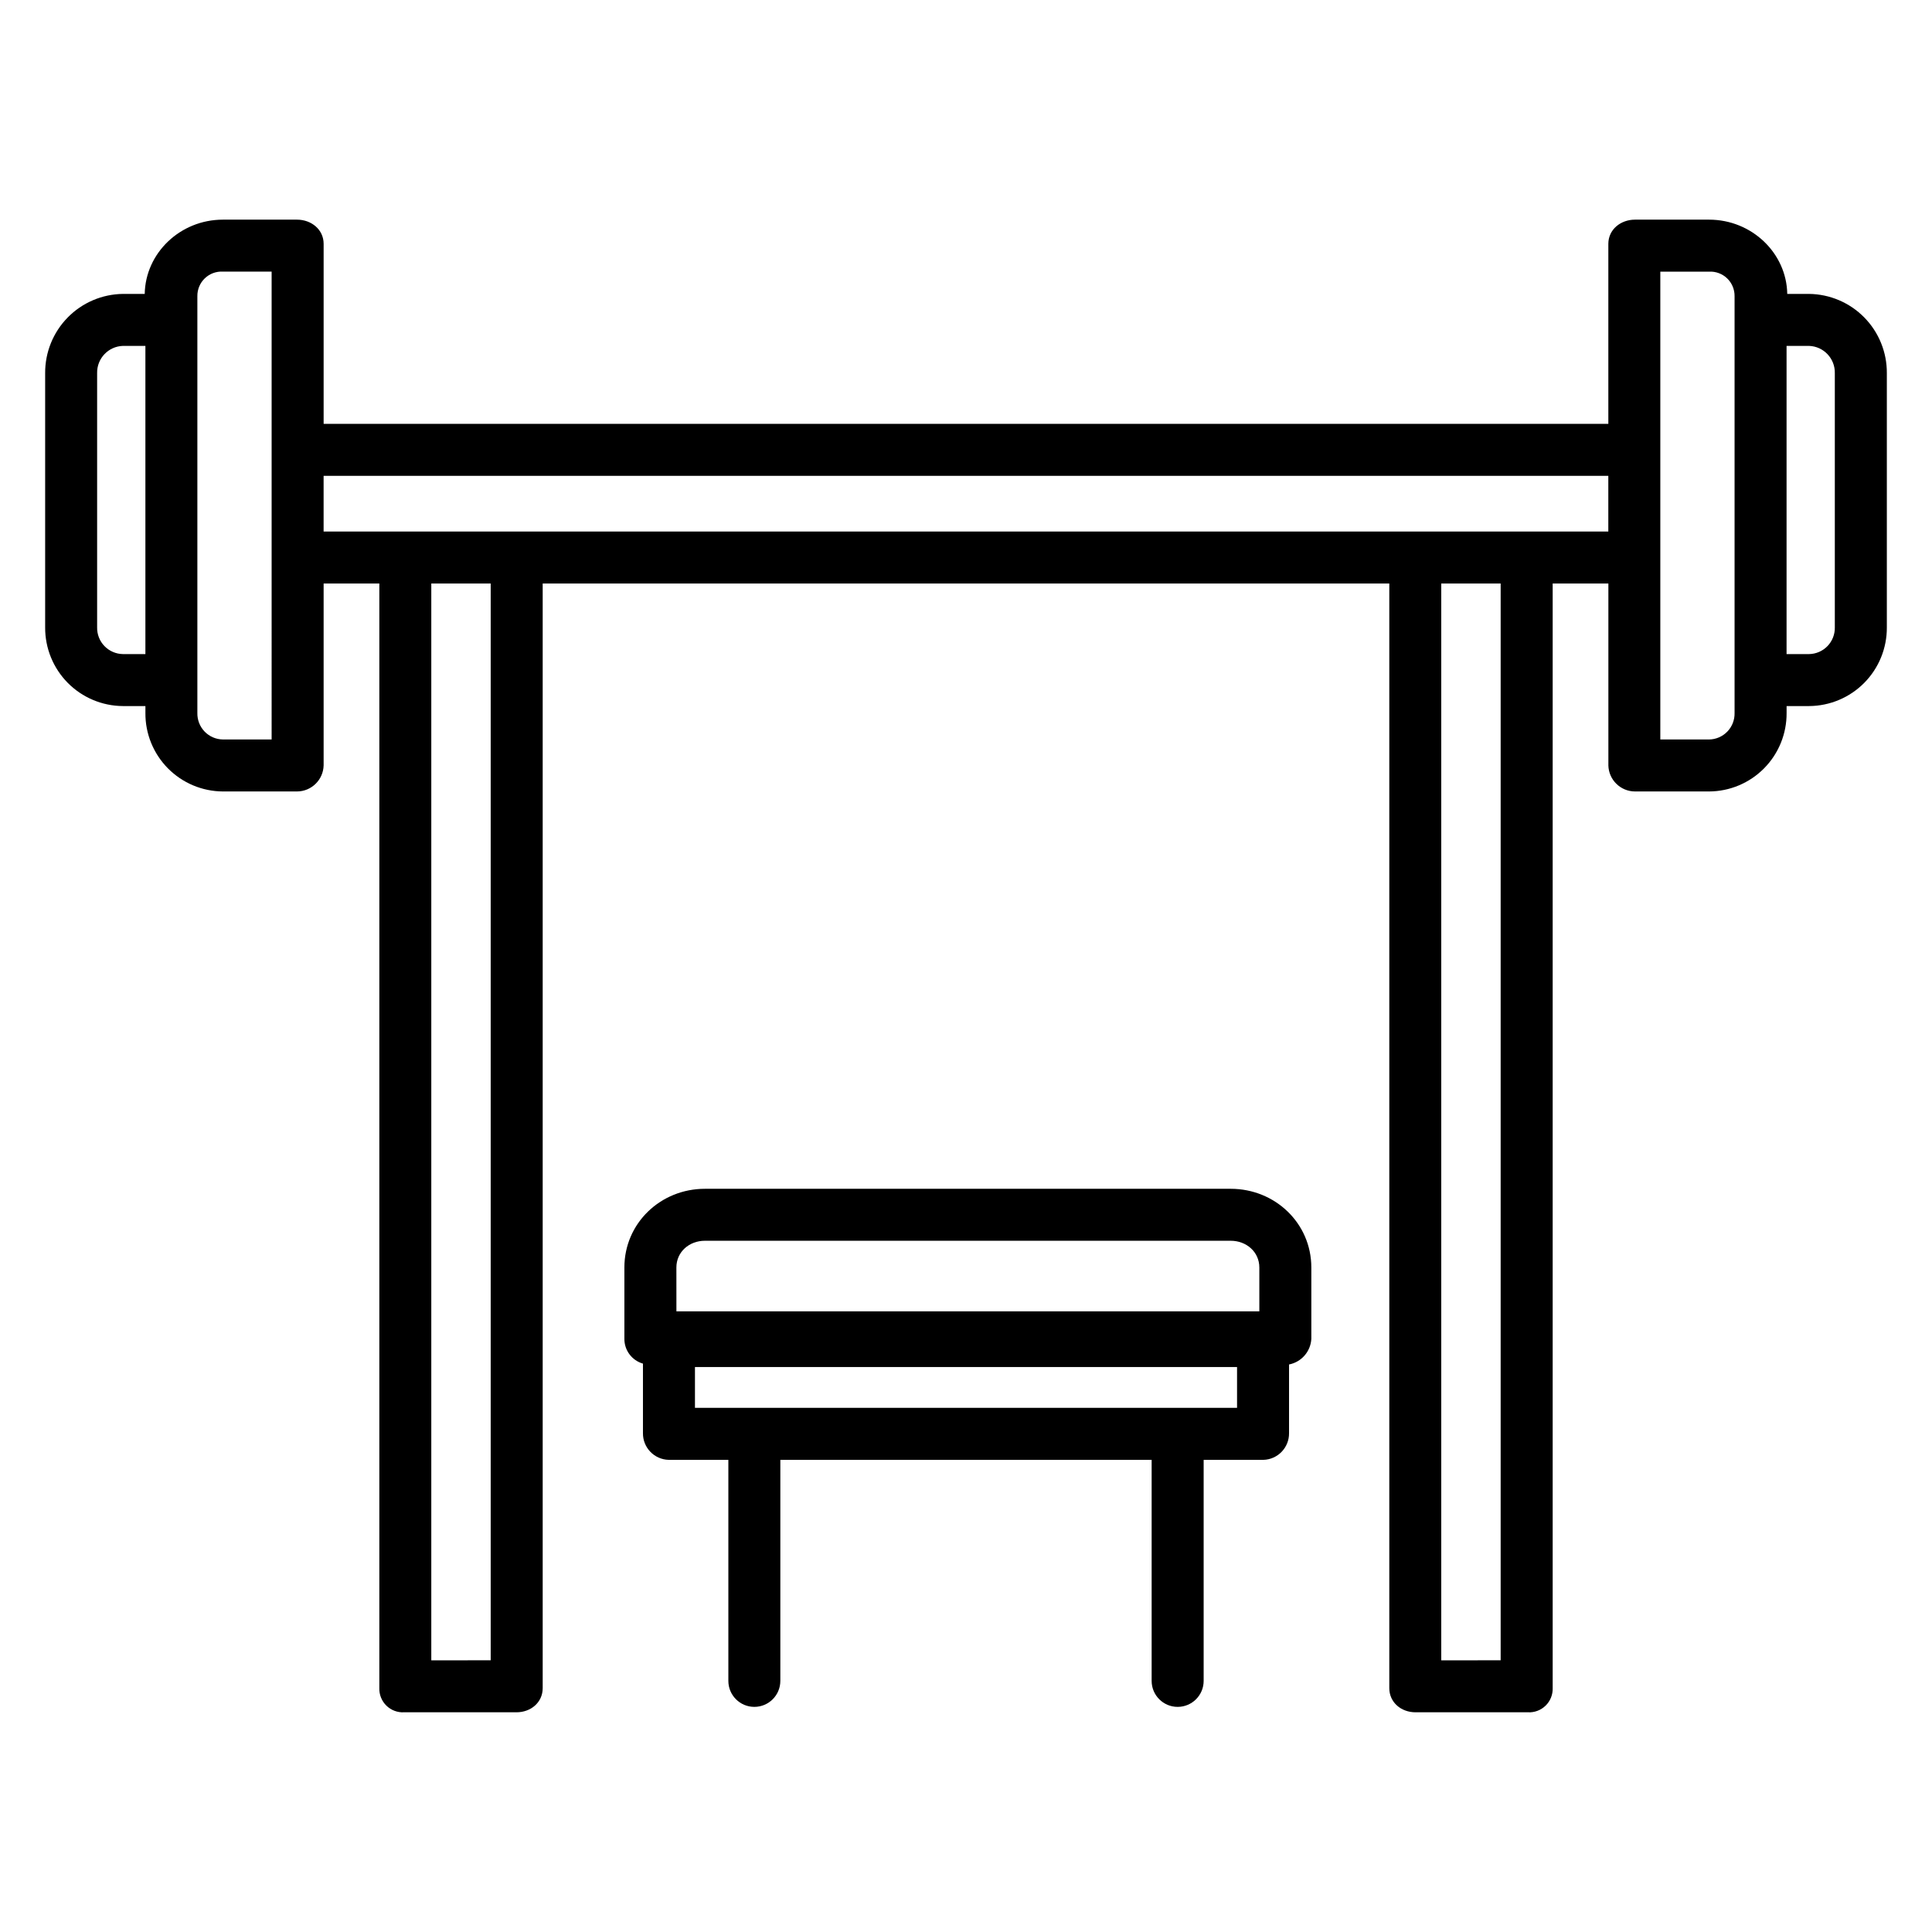 <?xml version="1.0" encoding="UTF-8"?>
<!-- Uploaded to: SVG Repo, www.svgrepo.com, Generator: SVG Repo Mixer Tools -->
<svg fill="#000000" width="800px" height="800px" version="1.1" viewBox="144 144 512 512" xmlns="http://www.w3.org/2000/svg">
 <g>
  <path d="m456.09 596.34c3.805 0 6.891-3.086 6.891-6.887v-58.578h15.82c3.824-0.098 6.859-3.258 6.809-7.086v-18.188c3.293-0.645 5.727-3.441 5.906-6.789v-18.91c0-11.742-9.617-20.859-21.363-20.859h-139.34c-11.75 0-21.344 9.121-21.344 20.859v18.906c-0.016 3.043 1.996 5.727 4.922 6.566v18.414c-0.051 3.828 2.984 6.988 6.812 7.086h15.82v58.578c0 3.801 3.082 6.887 6.887 6.887 3.805 0 6.887-3.086 6.887-6.887v-58.578h98.402v58.578c0 3.801 3.082 6.887 6.887 6.887zm-132.84-116.44c0-4.148 3.414-7.086 7.562-7.086h139.34c4.148 0 7.586 2.941 7.586 7.086v11.613h-154.48zm4.922 26.371h143.66v10.824h-143.66z"/>
  <path d="m623.43 221.89h-5.789c-0.18-10.824-9.402-19.68-20.723-19.68h-19.621c-3.805 0-7.07 2.609-7.07 6.414v47.707h-340.46v-47.707c0-3.805-3.262-6.414-7.066-6.414h-19.621c-11.324 0-20.543 8.855-20.727 19.68h-5.789c-5.508 0.07-10.766 2.316-14.625 6.25-3.859 3.93-6.008 9.23-5.973 14.742v67.395c-0.031 5.492 2.125 10.773 5.984 14.684 3.863 3.906 9.121 6.121 14.613 6.152h5.973v1.836c-0.043 5.484 2.102 10.758 5.953 14.66 3.856 3.902 9.105 6.109 14.59 6.137h19.621c3.848-0.012 6.984-3.094 7.066-6.941v-48.164h14.762v292.72c-0.055 1.746 0.625 3.434 1.871 4.652 1.25 1.219 2.949 1.859 4.691 1.762h29.781c3.805 0 6.949-2.609 6.949-6.414v-292.72h224.36v292.72c0 3.805 3.148 6.414 6.949 6.414h29.781c1.742 0.098 3.445-0.543 4.691-1.762 1.25-1.219 1.93-2.906 1.875-4.652v-292.72h14.762v48.16l-0.004 0.004c0.078 3.852 3.219 6.934 7.07 6.941h19.621c5.484-0.027 10.73-2.234 14.586-6.137 3.852-3.902 5.996-9.176 5.957-14.66v-1.836h5.973-0.004c5.496-0.031 10.75-2.246 14.613-6.152 3.863-3.91 6.016-9.191 5.984-14.684v-67.395c0.035-5.512-2.109-10.809-5.969-14.742-3.859-3.934-9.117-6.18-14.629-6.25zm-446.87 95.449c-1.84-0.031-3.594-0.793-4.875-2.117-1.281-1.324-1.98-3.106-1.945-4.945v-67.395c-0.082-3.867 2.957-7.082 6.82-7.215h5.973v81.672zm39.426 22.629h-12.91c-1.832-0.02-3.578-0.777-4.852-2.094-1.27-1.32-1.961-3.094-1.918-4.926v-110.47c-0.023-1.777 0.691-3.488 1.973-4.719 1.285-1.23 3.019-1.875 4.797-1.777h12.91zm58.055 244.03-15.742 0.004v-285.36h15.742zm267.65 0-15.742 0.004v-285.36h15.742zm-311.93-299.13v-14.762h340.46v14.762zm373.92 48.082c0.043 1.832-0.645 3.606-1.918 4.926-1.27 1.316-3.016 2.074-4.848 2.094h-12.914v-123.98h12.914c1.773-0.098 3.508 0.547 4.793 1.777 1.281 1.234 1.996 2.941 1.973 4.719zm26.566-22.672c0.035 1.84-0.664 3.621-1.945 4.945-1.277 1.324-3.031 2.086-4.875 2.117h-5.969v-81.672h5.973-0.004c3.863 0.133 6.902 3.348 6.82 7.215z"/>
 </g>
</svg>